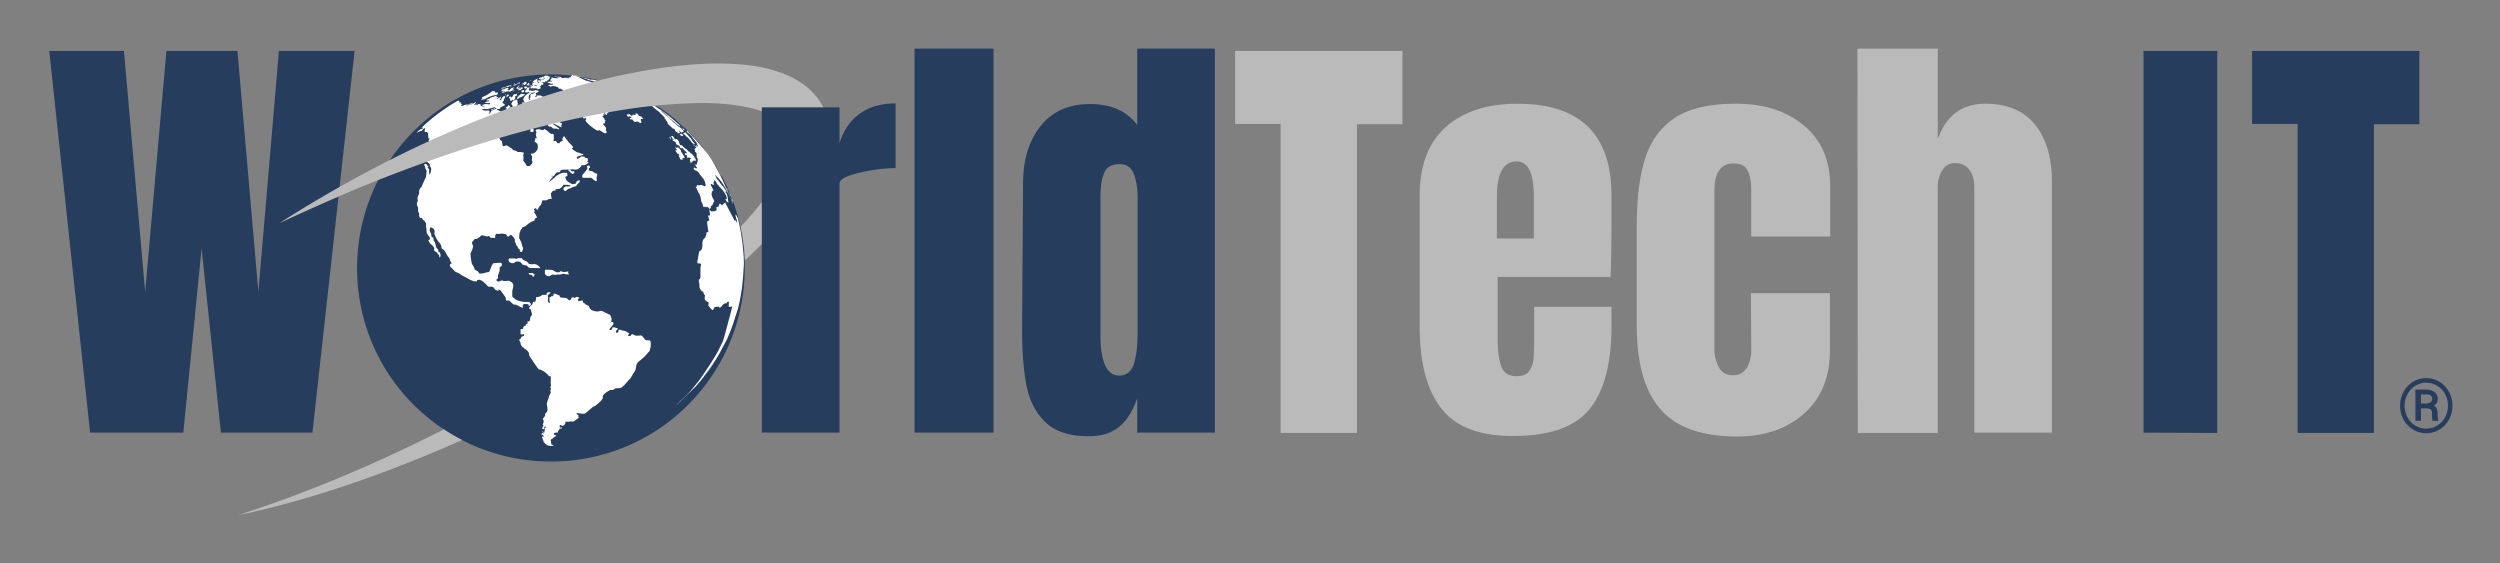 <svg xmlns="http://www.w3.org/2000/svg" role="img" viewBox="16.24 24.24 1911.52 430.52"><rect x="16.24" y="24.24" width="1911.52" height="430.52" fill="#808080" stroke="none"/><title>WorldTech IT LLC (member) logo</title><defs><style>.cls-1{fill:#263d5e}.cls-3{fill:#bababa}</style></defs><path d="M1851.37 334.4a21.84 21.84 0 0 1 2.64-10.57 19.57 19.57 0 0 1 7.29-7.67 19.45 19.45 0 0 1 20.14 0 19.66 19.66 0 0 1 7.3 7.67 22.53 22.53 0 0 1 0 21.2 20.08 20.08 0 0 1-7.31 7.68 19.45 19.45 0 0 1-20.09 0A20 20 0 0 1 1854 345a21.78 21.78 0 0 1-2.63-10.6zm3.44 0a18.48 18.48 0 0 0 2.1 8.67 16.61 16.61 0 0 0 5.95 6.47 16.07 16.07 0 0 0 17 0 16.49 16.49 0 0 0 6-6.45 18.89 18.89 0 0 0 0-17.39 16.48 16.48 0 0 0-6-6.43 15.7 15.7 0 0 0-8.45-2.41 15.87 15.87 0 0 0-8.32 2.31 16.32 16.32 0 0 0-6 6.37 18.2 18.2 0 0 0-2.28 8.86zm12.51 2.14V346h-4.26v-23.91h7.94a10.31 10.31 0 0 1 6.74 2 6.65 6.65 0 0 1 2.41 5.46 5.25 5.25 0 0 1-3 4.79 4.93 4.93 0 0 1 2.28 2.48 10.32 10.32 0 0 1 .65 3.9c0 1.55 0 2.64.1 3.28a5.22 5.22 0 0 0 .38 1.61v.39h-4.37a22.59 22.59 0 0 1-.37-5.47 4.28 4.28 0 0 0-.93-3.08 4.22 4.22 0 0 0-3.09-.94zm0-3.78h3.6a6.51 6.51 0 0 0 3.56-.89 2.7 2.7 0 0 0 1.43-2.38 3.49 3.49 0 0 0-1-2.8 6 6 0 0 0-3.62-.86h-4zM1655.21 355V63.19h56.34v292.09l-56.34-.25zm117.79 0V119h-34.8V63.19h127.9v56.08h-34.77v236H1773zM85.12 355L53.9 63.19H111l16.24 184.24 16.24-184.24h54.31l16 184.24 15.72-184.24h57.86L255.14 355h-70l-14.76-140.82L156.43 355zm458.82-22.81c-56.85 58.62-150.74 60.14-209.62 3.3S274.18 185 331 126.13c56.87-58.63 150.76-60.13 209.64-3.3s60.14 150.48 3.3 209.36z" class="cls-1"/><path fill="#fff" d="M459.69 82.73h.5c-.25.25-.25 0-.5 0m-3.05-.51c.25.26 0 .26 0 0m84.25 41.11l-.5-.5c-2.29-2-4.32-4.06-6.35-5.84a3.52 3.52 0 0 0-1-.76c2.79 2 4.06 3.55 7.36 6.6l.76.76-.26-.26M575.42 175.4c.5 1 .76 2 1.27 3v-.25a.91.91 0 0 0-.26-.51v-.51a6.16 6.16 0 0 1-1-1.77m-7.36-16.5a76.48 76.48 0 0 0-4.82-8.12 65.57 65.57 0 0 1 4.06 7.11c.25.25.5.76.76 1m-27.18-35.53a3.59 3.59 0 0 0 1 .77c-.26 0-.51-.26-1-.77m16 185.77c-.25.25-.25.5-.51.76A70.5 70.5 0 0 0 562 302c-1 1.27-2.54 3.81-5.08 7.11m11.17-17.51c2-3.81 2.79-5.33 4.82-9.65a.25.25 0 0 1-.26.26c-1.52 3.29-3 6.34-4.56 9.39m9.64-22.08c1-3.05 1.52-5.08 2.79-9.14-1 3.05-1.77 6.09-2.79 9.14m5.58-64.46a55.39 55.39 0 0 1 .76 6.85 28.16 28.16 0 0 0-.76-6.85m-159.15-80.2v-2l-1.27-.26-1.27.76.25 1.78h1.53l.76-.25m-4.57-2.29v-.76c-.25 0-.25.25-.51.51-.25 0-.25 0-.51.25-.25 0-.5 0-1.26.51a.88.88 0 0 0-.51.25c.25.26.25.51.51.51h.76a1.78 1.78 0 0 0 1-.51c0-.25 0-.25.51-.76m9.9-24.11l1.27-.25-1-1h-3V99l2 .26.76-.77M454.61 82h.25c-.5 0-1.26-.26-1.77-.26h-.26c.77 0 1.53.26 2.29.26.51 0 1 .25 1.52.25h.76a.91.91 0 0 1 .76.26h1.53c-.26 0-1.53-.26-3.05-.51h-.76a.92.92 0 0 1-.76-.26h.25l-.76.26m3.81.76h-1a11.34 11.34 0 0 1-1.27-.25h-.25c.51 0 1.27.25 1.78.25h.25a11.34 11.34 0 0 1 1.27.25c-.26-.25-.26-.25-.76-.25a5 5 0 0 0 1.77.25 2.34 2.34 0 0 1-1.27-.25h-.5a2.78 2.78 0 0 1 1.52.25 1.48 1.48 0 0 1 1 .26 1 1 0 0 1 .77.25h.5a12.4 12.4 0 0 1-2.28-.51h-.76c.25-.25-.26-.25-.76-.25m5.82 1.24a11.34 11.34 0 0 1-1.27-.25h.26c-.76 0-1.52-.26-2-.26.51.26 1.27.26 1.77.51h-.25l-1-.25h-.51c1.77.25 2.28.5 2.79.5-.76 0-1.27-.25-2-.25h-.51a7.27 7.27 0 0 1 2.29.51c0-.26.25-.26.5-.51l-.5.25a1.88 1.88 0 0 1 1 .26c.26 0 .76.25 1 .25a1.94 1.94 0 0 1 1 .25c.26 0 .76.26 1 .26a1.87 1.87 0 0 0-1.27-.26h.51c-.26-.25-.26-.25-2.8-1m12.18 3l-.5-.25c-.76-.25-.76-.25-1-.25-.25 0-.25 0-1.77-.51-1-.25-2-.51-3.3-.76 0 0-1.53-.26-1.78-.26l.51.26h-.51c-.51 0-.76-.26-1.27-.26-1 .26-2-.5-3-.5a3.23 3.23 0 0 0 1.52.25h.51a10.84 10.84 0 0 0 2.28.51l-1.34-.24h-1.52c-.76-.25-.76-.25-1-.25.51.25 1 .25 1.53.51-.26 0-.51-.26-.76-.26-.51 0-.77-.25-1.27-.25a4 4 0 0 1 1 .25 56.31 56.31 0 0 0 6.35 1.53c-.77-.26-1.53-.26-2.29-.51a15.88 15.88 0 0 0 3.3.76l-1.52-.51a4.7 4.7 0 0 1 1.77.51c-.25 0-1.52-.51-2-.51-.25 0-.5-.25-.76-.25a5.26 5.26 0 0 0 1.78.51l-.76-.26h.25c.51 0 .76.26 1.27.26h.25l.51.25.76.25c.26 0 .76.26 1 .26l-1-.26c.26 0 1.78.51 2 .51h-.25a37.24 37.24 0 0 0 5.08 1.52s-3.05-1-4.32-1.52l-2.28-.76a27.49 27.49 0 0 1-3-.76c3.3.76 3.3.76 6.09 1.52-.51-.25-.76-.25-1.27-.51.26 0 .26 0 1.78.51-.25 0-.25 0-1-.51m64.72 37.82c0-.26 0-.26-.26-.51l-.25-.25s0 .25.51.76M507.4 99.48c-.77-.25-1.27-.76-2-1h.25a6.25 6.25 0 0 0 1.78 1m11.92 6.6L511.2 101c-.25-.25-.51-.25-.76-.51.25.26.76.26 1 .51-.51-.25-.77-.51-1.27-.76-.26 0-.26 0-.26-.25-.5-.26-.76-.51-1.27-.76.26 0 .26.25.51.25-.25 0-.51-.25-.76-.25s-.25-.26-.51-.26l-1-.51c-.51-.25-1.27-.5-1.78-.76.51.26.76.51 1.27.76-.25 0-.51-.25-.76-.25-.25-.25-.51-.25-.76-.51-.26 0-.26-.25-.51-.25a11.61 11.61 0 0 1 1.78 1c.25 0 .25.26.5.26l.26.25a14.48 14.48 0 0 0-2-1l-1-.51c.76.51 2.29 1.27 2.29 1.27-.26 0-.51-.26-1.27-.51h-.26a7.07 7.07 0 0 0 2.29 1.27c.51.25.76.25 1 .51-.25 0-.5 0-.5-.26a9.35 9.35 0 0 1 2 1.27c-1-.51-1-.51-2.8-1.27.26.26.51.26.77.51.5.25 2 1 2.79 1.52-.26 0-.26 0-1.53-.76a7.1 7.1 0 0 1 1.27 1c.26.25.76.25 1 .5.25 0 .25.26.51.26l.25.25c-.25 0-.25 0-2.54-1.27a5.79 5.79 0 0 1 1.27.76c.25.51.76.51 1.27.77l-.25.25c.25.25.5.25.76.51a1.9 1.9 0 0 0 .76.5l.25.26h.26l-.77-.76-.25-.26-.25-.25v-.25c.25 0 .25 0 .76.5.25.51 7.61 6.35 7.61 6.35l-.25-.26c.51.51 1 1.27 1.52 1.78h.25c.26.25.26.25 2.8 3h-.77l.51.5c.26.26.51.51.76.51v.35l1.53 2.29h-.26c.51 1.52 2 2 3.05 3.3l.25.25.76.76h.28c1.77-.25 1 2.54 2.79 2.54.76.76.76.76.76 1 .76 0 1.27-.26 1.78-.26a3.53 3.53 0 0 1-.77-1h.26v-.26l-.76-.76c.25 0 .5 0 2 1.78a19.88 19.88 0 0 0 2-.76 13.42 13.42 0 0 0-1.78-2.29l-.25-.25c-.76-.76-2-1.27-2.79-2a26.3 26.3 0 0 0-3-2.54 71.47 71.47 0 0 0-10.4-9.14c.5.26.76.51 1.26.77l-.5-.51c.25.25.5.25 1.27.76.5.25.76.76 1.26 1 1.53 1.26 2 1.52 2.8 2.28h-.26c1 1 1 1 6.6 5.84l.25.25a38.5 38.5 0 0 1 3.3 2.54l-.76-.76h.26c0-.26-.26-.51-.51-.77l-.26-.25v-.25l-.25-.26.76.76.26.26 2.28 2.28c-.25 0-.25 0-.76-.51.25.26.25.51.51.77h-.26l1.27 1.27c.25-.26.25-.51 0-1l-.76-.76c-11.17-9.9-11.42-10.15-17.76-14.47l-2.29-1.52c-.76-.51-.76-.51-2.79-1.78a12.43 12.43 0 0 1 3.55 1.53m18.27 20.3c-.5.25-1.26.25-1.77.51l.25.25.26.25.25.26h.25l.26.25c.25.26.5.26.76.51v-.25h.25s.26.25.26 0c.25 0 0-.26 0-.26v-.51s.25 0 0-.25c-.26 0-.26 0-.77-.76m2.8-1a17.62 17.62 0 0 1-2 .77c.5.5 1 .76 1.26 1l.26.25 1.27 1.27 1 .76.26.26.25.25 1.52 1.52c.51.26.76 1 1 1.27l.25.26.76.76c.26 0 .26 0 .51-.26-1.27-1.26-1.27-1.26-1.27-1.77a.25.25 0 0 1 .26.25c0-.25-.51-.25-.26-.76-.25-.25-.51-.76-1-1h.25l-.76-.77c-.26 0-.26-.25-.51-.5a18 18 0 0 0-2-2.29 15.81 15.81 0 0 1-1-1.27m15.22 14.47c-4.06-5.08-9.89-11.42-14.46-16.24.25.25.5.76.25 1v.26c.51.5.76 1.27 1.52 1.77a4.81 4.81 0 0 1-.76-1c.51.25.51.25 3.56 3.3v.25c-.26 0-.26 0-1-1l-.25-.26-.51-.51-.26-.25c1.78 2 3.56 4.31 5.33 6.34l.26.26a.87.87 0 0 1-.51-.26l1.52 1.78-1.52-1.52c.25.76.76 1.27 1 2l-.26.25.26.26h-.26c-.51-.26-.51-.26-1-1.27l-.26-.26.26.26-.26.25c0 .51 0 .51.76 1.27h-.25c-.51-.25-.51-.25-1.27-1h-.25c-.26-.25-.26-.5-.51-.76l-.51-.5c0-.26 0-.26.26-.26l1 .51c0-.76-1.77-2.54-2.54-3.3l-.25-.25c0 .25 0 .25.51 1a7.91 7.91 0 0 1-1-1.27c-.25-.25-.51-.5-.51-.76h-.25a34 34 0 0 0-2.54-2.79c0 .76 1 1.27 1 2l.51.51.25.25A45.24 45.24 0 0 0 546 134c.25.26.25.26.25.51.26.25.51.51.51.76l1.27 1.27.76.76h-.25l-.26.26h-.76v.5l-.25.26c.51 1 .51 1 .76 1.27h-.51a.93.93 0 0 0 .26.76l.5.25c.26.51.51.76.76 1.27-.25.25-.25.25 0 1.78v.25h-.25a10 10 0 0 0 1.27 2.28.91.91 0 0 0-.51.26 2 2 0 0 0 .51 1.27h-.51l-.76 2.53H548c0-.25-.25-.25-.25-.5a.79.79 0 0 0-.51-.26c.25.51.51.76.76 1.27.25.26.51.76.76 1l.25.5c0 .26.26.26.26.51-1 .51-2-.51-2-.51-.26.26-.26.26-.51.26-.25.51-.25.76.25 1.52h.26c.76.76 1.27.76 1.27.76h.25a14.73 14.73 0 0 1 2 1.78 14.38 14.38 0 0 0 1.27 2c2.79 3.3 2.79 3.3 3.81 7.1 0 .26-.26.51-.26.77-.25.25-.25.25-.51.25-.76-.51-1.77-.51-2.28-1a4.85 4.85 0 0 0-2 .26c-1 0-1 0-1.27-.26h-.25l-.3.31c0 .25.26.51.26.76a1.56 1.56 0 0 1-1 .25v.51c1.27 1.27 1.27 3.3 2.54 4.57a12.39 12.39 0 0 1 1 2.79c.5 1.27.25 2.79 1 4.06 0 .25.25.25.25.51s0 .25.26.51l.25.5a4.34 4.34 0 0 0 .51 2h.76a.92.92 0 0 0 .51-.25c.25.25.51.51.76.51a.56.56 0 0 0 .51-.51c.5.25.76.51 1.27.76.5.51.5 1 1 1.52V184h-.25l.25-.26c1.52-.25.26-2.28 1.78-2.28.76-1 .76-2.54 1.77-3-.25-.5-.25-1-.5-1.52a10 10 0 0 1-1.53-3.81 1 1 0 0 0-.25-.76c0-.25.25-.25.51-.51-.26-.76-.26-.76.51-1.77.25 0 .5 0 .5-.26-.25-.5-.25-.76-.5-1.26 0-.26 0-.26-.26-.51-1.27-2.29-1.77-3.55-.25-3.05.25.26.51.51.76.51h.58l.25-.25a5.45 5.45 0 0 1-.51-1.53l.26-.25.25-.25a1.91 1.91 0 0 0-.25-1.27c2 .5 2 2.79 3.3 3.8a1.81 1.81 0 0 1 .76 1c1 1 4.56 4.31 5.83 8.37v1.27c-.25 0-.25 0-1 .26 0 .25.25.25.25.5.51.51.76 1.53 1.53 1.78h.76a3.6 3.6 0 0 1-.51-1.78 20.62 20.62 0 0 0-1-4.82c0-.25-.25-.25-.25-.51l-.25.26c-.26-.26-.26-.26-.26-.51s-.25-.51-.25-.76l.25-.25c.51.25.51.5.76.76-.5-1.78-2-3.05-2.79-4.57-.76-.25-3-3.55-3-3.81h-.26a7.49 7.49 0 0 0-.76-1.27h-.25c-.26-.25-.51-.76-.76-1l-.26-.51v-.51c-.25-.5-.5-.76-.76-1.27l.26-.25c2.79 3.05 4.31 4.57 4.82 5.58a43.11 43.11 0 0 1 2.79 4.32c2 4.06 2 4.06 2.28 4.31a13.94 13.94 0 0 0 .76 1.78v-.26c0 .26 0 .51 1 2 0-.25 0-.5-.25-.5v-.26c.5 1 .76 2 1.26 3.05 0 .25.26 0 .26 0a2.7 2.7 0 0 0-.26-1.27.79.79 0 0 1-.25-.51 1.54 1.54 0 0 1-.25-1l.25.25a19 19 0 0 1-.76-1.78c0-.5 0-.5-.51-1.26 0 .25 0 .25.51 1-.51-.76-1.78-3.55-2-3.55 0-.26 0-.26-.26-.51l-.25-.25a.87.87 0 0 0 .25.5c-.25-.76-.76-1.26-.76-1.77.51.51.51 1 1 1.52 0 .25.25.51.25.76.51 1.27 1 2.29 1.53 3.55a.88.88 0 0 0 .25.51c.25.51.25.51.25.76.26.26.26.76.51 1v1.01c0 .26.25.51.25 1v.51c.26.5.26.76.51 1.27v.5c0-.25-.25-.5-.25-.76a.91.91 0 0 0-.26-.51c0-.25-.25-.5-.25-1 0-.25-.25-.51-.25-.76-2.29-5.59-5.59-12.94-8.12-18.27-6.35-12.19-7.62-14.22-11.68-19.29m-27.51-11.16c-.25.26 0 .51 0 .76a.25.25 0 0 0 .26.26c0 .25 0 .51.25.51 0 .25.26.25.26.5l.25.26v-.51l-.25-.51h.25c.25 0 0 0 0-.25a.25.25 0 0 0-.25-.26v-.25c-.26.25-.26.25-.77-.51m18.28 14.72c-.26-.25-.26-.51-.51-.76l-1.52-1.52a1.92 1.92 0 0 1 .5 1l-1.77-2h-.51c-.76-1-1.52-2-2-2a.24.24 0 0 1-.25-.25c-.51-.25-.77-.76-1.27-1s-.76-1-1.27-1.27-1.27-.25-1.78-.76l-.51-1h.26a.91.91 0 0 1-.26-.51c-.25-.25-.25-.76-.5-1.27-.51-.51-.76-1-1.27-1.52-.51 0-1 .25-1.52.25-1.27-2.28-1.53-2.53-1.78-2.53h-1.27c.25.25.25.25 1 1.52.26.51.77.76 1 1.27-.51.25-.76-.26-1-.26a1.89 1.89 0 0 0 1.78 1.53.25.25 0 0 0 .26.25l.25.25c.25.26.51.76.76 1-.25.25-.25.25.25 1h.26a10.32 10.32 0 0 1 1 .76h.26a2.19 2.19 0 0 0-.51-.76s1.52 1.27 1.52 1.78v.25l.76.77h.76v-.26c1.27.51 1.27 1.78 2.54 2.29.51.76 1.27 1 1.27 2-.51 0-.76-.26-1.27-.26h-.25v.51c0 .25.25.25.25.51h-.25c.51.5.51.5.76.5.51-.5.76 0 1 .51h-.25c0 .26.25.51.25.76h-.25c.25.26.76 1.27 1 1 0-.26 0-.26.25-.51l1.52.25s1 1-.25 1c-.26.25 0 .51 0 .76l-.26.25c.77 1.27.77 1.27.51 1.78l.26.25c.25 0 .25 0 .5-.25V148l.51.25h.56c-.51-.76-.51-1-.51-1h1.27c0-.26 0-.26-.25-.51.5 0 .76.51 1 .51h.26c.25 0 .25 0 .5-.26 0-.25-.25-.5-.25-.76h.25v-.25c-.25-.51-.76-.76-1-1.27v-.25c-.26-.26-.26-.26-.26-.51h.26a1 1 0 0 0-.76-.51M536.79 139.07l-1.52-1.78a.79.79 0 0 0-.51-.25.25.25 0 0 1-.25-.26h-.25c-.26 0 0 .26-.26.26v.51c-.25-.26-.76-.51-1-.77l-.51.26c.51.51.76 1.27 1.27 1.77v.26h-.26l-.25.25c-.25 0-.25-.25-.51-.25h-.25c.51 1 1.27 1.77 1.78 2.79h.76c.25.51.5.76.76 1.27-.26 0-.26 0-.51.25a2.5 2.5 0 0 0 .25.76c.26.26.26.51.51.76v.26c.26 1 1.27 1.52 1.27 1.27.25-.51.25-.51.76 0 .26 0 .26 0 0-1.27.51 0 1-.26 1.78-.26 0-.25-.26-.25-.26-.5s-.25-.26-.25-.51a.79.79 0 0 1-.25-.51c-.26-.51-1.27-2-1.78-2.79-.25-.25-.25-.51-.51-.76h.26c-.26-.25 0-.51-.26-.76M582.77 202l-2.29-10.91c-.76-1-1-2.28-1.77-3-.26 2.28 1 4.31 1.26 6.34l-.5-.25c-.26-.51-.51-1-.76-1.53-.26 0-.51.26-.77.26l-7.36-14c-.5 1-1.77 1.52-2.28 2.54-1-1.27-1-1.27-1.78-1.52a6.07 6.07 0 0 0-.76 2.28 4.57 4.57 0 0 0-1.77.51c.25 1.77.25 1.77 0 2.53h-.76c-.26.26-.26.51-.51.51h-1.27a2 2 0 0 1-2.28-.76.88.88 0 0 1-.51-.25c0 1.52.51 2.79.51 4.06a3.85 3.85 0 0 1-1.53.25c.26 1.27.76 2.54 1 3.81a2.2 2.2 0 0 0-1.78 1c.25 2 .51 4.06.76 6.09 0 .51.26 1 .26 1.78a3.29 3.29 0 0 0-1.53.25c.26 1.53-.5 2.8-1 4.06-3.81 2.54-.51 7.36-3.55 9.9l-.26.25c-.25 0-.51.26-.76.26 0 .51 0 .51-1.27 7.36v1.77a8.45 8.45 0 0 1 2.54.26c0 .25.25.51.25.76-.5 1.78-.5 1.78-.5 8.12v1.52c-.26 1-.26 1-1.27 2a15 15 0 0 0 .5 3.3v1c0 2 .26 2.54 2 4.57h.77a10.16 10.16 0 0 1 .76 2.53h.76c-.51 4.06-.51 4.06 2.79 5.84 0 .76-.25 1.52-.25 2.54 1.27 1 1.77 2.79 3.55 3.3.51-.76.76-1.53 1.27-2.29.51 0 1-.25 1.52-.25h1.8c0 .25.25.51.25.76 2.28-.25 2.28-3.55 5.08-3.3l.5-.25a5.68 5.68 0 0 1 1-1.27c.25 0 .51.25.76.51-.25 3.3-.25 3.3.25 3.8a9.64 9.64 0 0 1 2.29-.5c-.26 1-.51 2-.76 3.29-6.09 22.84-6.09 22.84-7.11 24.87-.25.26-.25.51-.51.77-2.28 5.07-3.8 8.62-16 26.39-1 1.27-2 2.54-3 3.8-5.33 6.6-5.58 6.86-10.91 11.93l-.51.51c-1.27 1-1.27 1-1.78 1.78-1.52 1.26-1.52 1.26-1.77 1.77l.25-.25c4.32-4.06 10.15-9.65 14.21-13.71 5.08-5.83 5.08-5.83 13.71-18 4.06-6.35 4.06-6.35 10.91-19.8 3-7.1 3-7.1 7.61-21.57 3.55-13.7 4.06-25.38 4.57-34.77-.25-8.12-.25-8.12-2.28-23.6m-69 87.81c.25-4.57-.25-5.08-1-5.33h-2.28c-2.28-.76-2.54-4.57-5.58-3.55h-2.79c-1.78-1-3.05-1.78-3.56 0-.5.25-1 .76-2.28-.26.25-.5.25-.5 1.27-1.27-3.05-2-3.05-2-4.82-2.28-.26 0-.26 0-1-.25a2.92 2.92 0 0 0-2.54-.26c0 .76-.25 1.53-.25 2h-1.78a5.35 5.35 0 0 1 .26-1.52l.76-.76c.25-.25.51-.25.51-.51s0-.51-.26-.51c0 0-1-.25-2.54-.76h-1c-.25 0-.25.26-.51.26-.25 1.27-.25 2-2 1.77a3.37 3.37 0 0 1 .26-1.27c3-3.3 3-3.3 2.28-4.82h-1.27c0-.76.25-1.52.25-2.54-1-2.53-1-2.53-1-2.79 0 0-4.82-2.28-6.09-3-1.27-.51-2.29.25-3.55.25h-1c-4.57-.76-4.82-1.77-5.84-4.31-.25 0-.25 0-2.79-1.27v-.51c-1.9-.21-1.62-1.27-1.62-2.27h-1a9 9 0 0 1-2.53.5 6.46 6.46 0 0 1-.26-1.77 2 2 0 0 0 1-.51c-.51-.76-.51-.76-2.29-1l-1 .76h-.51a2 2 0 0 0-2-.26c-1 2-1 2-1.77 2.29-1-.76-1.78-1.78-3.05-2a14.27 14.27 0 0 1-3-.26 11.08 11.08 0 0 0-1.26-.25 1.84 1.84 0 0 0-.51-1.52c-1.52 0-2.54-1.78-4.32-1a1.9 1.9 0 0 1-.76 1.78 2.94 2.94 0 0 0-2.28 1c-.51 1.53.51 2.79 0 4.32-2.54-1.27-.25-3.81-1.52-5.59.25-1 2.28-2.28 2.28-2.28l-.25-.51h-1c-1.52.26-1.78.51-1.78 2h-3.29a7.26 7.26 0 0 1-4.83 1.78 13.55 13.55 0 0 1-.25 3 2.14 2.14 0 0 1-1.78.51 12.14 12.14 0 0 0-1 2.29c-1.78 1.27-2.28 2.28-2.28 2.79a1.94 1.94 0 0 0 1.26.51c0 2 2.29 4.31-.25 5.83-.25 2.79-.25 2.79-1 3.55h-1.27c0 .51.25 1 .25 1.53l-1.52.76v1c-1.27.26-2 .51-2 2.54a5.46 5.46 0 0 0-2 .26c.25 1.26-.26 2.53.25 3.8a.91.91 0 0 1 .51.26 4.26 4.26 0 0 1 2-.26 3.31 3.31 0 0 1-.26 1.27 10.4 10.4 0 0 0-2 .76c0 1 0 1-1.26 1.78-.26 1-.26 1 .76 2.28v.51c.25 4.31 6.09 4.57 6.6 8.63v1c7.17 10.73 7.17 10.73 8.17 10.73 0 0 3.55.76 7.11 5.08h1.26v3.8c0 .51-.25 1 0 1.27v.76a.94.94 0 0 0 .26.77l-.26.76a10.89 10.89 0 0 0-.25 1.27c0 .25 0 .25.25.76v.72a2 2 0 0 1-.25.76 2.81 2.81 0 0 0 .25 1.27v.25a.79.79 0 0 1-.25.51c-.25 1.27-1.27 2-1.27 3.3-1.27 3.81-1.27 3.81-1.52 4.82v.25c.76 4.57 1 5.59-1.27 7.36v1.53c-.51 1-1.27 1.52-1.78 2.53 1 1.78.76 2.29 0 4.06a.87.87 0 0 0 .26.51 1.56 1.56 0 0 1 .25 1c-.25 0-.51 0-.51.25-.5 1.27-.5 1.27-.25 1.78a.92.92 0 0 1 .51.25h.76l.25-2h1a1.91 1.91 0 0 1-.26 1c-.25 0-.25.25-.5.25V353l-.51 2.28-.76-.76V354H431c0 .26 0 .51.51 1 .25.25.25.76.5 1-.5-.25-.76-.5-1.26-.76 0 .26 0 .51-.51.76v.51a4.49 4.49 0 0 1 1.27.51v.51h.5a.86.86 0 0 0 .26.5c-1.27 0-1.27 0-1.78.51l.26.51.5.51v.76a1.37 1.37 0 0 0 .76 1l-.5.26.25.25c.25 0 .25 0 .25.51.26 0 .51 0 .51.25v.26c.51.76 1.27 1 1.78 1.77h.76l.25.26a11.83 11.83 0 0 0 1.27.25h2.29c.25-.25.5-.25.76-.51a11.34 11.34 0 0 0-1.27-.25s0-.26-.51-.26a11.08 11.08 0 0 1-.25-1.26v-.26a2.72 2.72 0 0 0-.26-1.27v-.25c0-.25 0-.25.26-1h1v-.5a12.67 12.67 0 0 1 3.05-2s0-.26-.51-.51h-.51c-1-1-1-1-1-1.27a.24.24 0 0 1 .25-.25 1.92 1.92 0 0 1 1.27-.51h1.52c0-.51.26-.76.51-1.52a3.92 3.92 0 0 0 1-1.53c1.26 0 1.26 0 1.77-.5a.79.79 0 0 0-.25-.51h-.26a1.9 1.9 0 0 1-1.26.25V350a1 1 0 0 1 .25-.76c.25 0 .25 0 1 .26.26 0 .26.25.51.25a2.42 2.42 0 0 0 1.78-.51.81.81 0 0 1 .25-.51c.26 0 .26-.25.51-.25v-1.27c0-.25 0-.51.25-.51h2.54a11.34 11.34 0 0 1 1.27-.25 7.22 7.22 0 0 1 2 .25s2.54-1.77 3.55-2.53l.51-.51c0-.25.25-.51.25-.76h-.5c0-.26 0-.26.25-1a11 11 0 0 0-1.52-1.27v-.5h1.27c4.82.76 4.82.76 6.85-1l5.58-4.82c-.25.25-.51.76-.76 1 .51 0 7.11-4.82 7.11-7.1 0-1.27-.26-2.54 5.83-5.84h1.78c.25 0 .25 0 2.28-1.27a14.24 14.24 0 0 0 4.57-.5c.26-.26.51-.77.76-1 .76-.25.76-.25 5.59-5.84.25 0 .25 0 2.28-3.55 0 0 0-.25.51-.76a10.34 10.34 0 0 0 1.52-2.79 2 2 0 0 1 .25-1V305a5.16 5.16 0 0 0 .26-1.27 7.76 7.76 0 0 1 1.27-2.54s4.06-3.3 5.33-4.57l3.8-4.31a10.77 10.77 0 0 1 .51-2.54m-62.17-56.08c-.26-.26-.77-.26-.77-.51-.25-.51 0-1 0-1.52a8.28 8.28 0 0 1-3 .5h-1c-.5 0-1-.5-1.52-.5h-.51c-.5.25-.5.5-1 .76h-1.78c-.76 0-1-.76-1.52-.76-.76-.26-1.27-1-2-1l-3.55-.25a9.61 9.61 0 0 0-2 .25v3a6.8 6.8 0 0 0 2 1.77h1c1.27 0 2-1.27 3.3-1.27.51 0 1 .26 1.78.26.5 0 1-.26 1.77-.26a10.19 10.19 0 0 0 3.81-.5c.51-.26.51-.26 1 0a8.77 8.77 0 0 0 2.49.34h1c0 .25.25 0 .51-.25m-26.65 1c0-.51.25-.76 0-1s-.51 0-.76-.26c-.26 0-.51-.51-.76-.51h-3c.25.26.25.51.51 1l.25.25c.26.26.26.26.76 0a3.1 3.1 0 0 1 1.27.51c.26.25.26.25.26.51v.51c.25 0 .76.25 1 0-.25-.26-.25-.26.51-1m-3.05-5.58h7.62c-.76-1-2.54-2.79-4.06-3h-1a14 14 0 0 1-3.3 0c-.76-.25-1-1-1.52-1.52-.76-.76-2-1-2.79-1.52-1-.51-1-.51-1.27-1 0-.25-.25-.51-1-.51h-2.28l-1 .51c-.51.26-.77-.25-1.27-.25h-4.32c-2 1.52 1.27 4.57 3.81 3.3.51-.26 1-1 1.78-1H413s2 .76 2.29 1.78c0 .51.25.51.5.51a15.75 15.75 0 0 0 2.54.76c.76 0 .76 0 1.27.5-.25.26.76 1.27 2.28 1.53M508.16 115l-1.27-1.27c-.26-.25-.51-.51-.76-.51l-.76-.25h-.26a2.47 2.47 0 0 1-1-1.27 3.59 3.59 0 0 0-1-.76h-.76c-.25 0-.25.25-.25.51 0 0 .25.5 0 .5v.26c-.51 0-1-.26-1.53-.26-.76 0-.76.26-.76.51s0 .26-.25.26h-.76l-.51-.51-.51-.51c-.25-.25-.51-.25-.76-.51l-.25.26c.25.25.25.5.5.5l-.76-.25c-.25 0-1 0-1 .51s1 1.52 1.52 1.27v-.26c1-.25 1.78.76 2.54 1.27-.51 0-1.52-.25-2 .26.25.25.76.5 1 1l.26-.25h.76l.25.25c.26.51.76.76 1 1.27l.76.51h.51a1.47 1.47 0 0 1 1-.26h.51c.76-.25 1 .51 1.52.76.76.26 1.27.26 1.52 0v-.76a2.06 2.06 0 0 0-.5-.76v-.25h.25c0-.26-.51-.76 0-1a6.81 6.81 0 0 0 1.78-.25m-35.28 42.89c0-.51-.25-.76-.25-1-1 0-1 0-1.27-.25 0 0-1.27-.76-1.78-1-.25-.25-.25-.5-.5-.5-.51-.26-1.27 0-1.78-.26-.25 0-.51-.25-1-.51a6.8 6.8 0 0 0 .26-1.52.79.79 0 0 1 .51-.25c.25 0 .5-.76 0-1.27-.26-.25-.26-.25-.26-.51H466a3.69 3.69 0 0 0-1 .51c-.26.25 0 .51.25.76v1.27a17.84 17.84 0 0 1-2.54 3.3 4.33 4.33 0 0 0-1 1.27c-.26.25-.26.76-.26 1.27 0 .25.26.76.26 1h6.09c.5 0 .76 0 1.52.76a9.38 9.38 0 0 0 2.54 1.78c0-.26.25-.26.5-.26s.51-.25 0-2a23.9 23.9 0 0 1 .51-2.53m-17.25-2.29c-.26-.25-.51-.25-.77-.5h-1.25a1.76 1.76 0 0 1-1-.77c-.25-.25-.51-.5-.76-.5h-.51c-.25 0-.51.25-.76.5.25.26.51.26.76.51s.26.51.51.76l.25.26c.26.25.51.25.76.5s.51.26.51.51c.26.26.26.26.51.26.51 0 1 0 1.78-1.53m-4.32-72.07a3.25 3.25 0 0 1-1.52-.25h-.51c.51.25 1.27.25 1.78.51h-.76c.5.25.5.25.76.25a12.46 12.46 0 0 0 1.77.76c-.76-.25-1.52-.51-2.53-.76-.26 0-.51-.25-1-.25a11 11 0 0 0-2-.51h-.51c1.27.25 1.53.25 1.78.51h-.25l.25.25c-.25 0-.76-.25-1-.25h-1.26l.25.25a2.9 2.9 0 0 1-1.27-.51h1c-.26 0-.51 0-.51-.25h-.26a.93.93 0 0 1-.76-.26 9 9 0 0 0-1.77-.25h-.76c-.26 0-.51 0-.51-.25h.76c-.76 0-.76-.26-1.27-.26h-1.27c.26 0 .26 0 .51.26h-.25a4.47 4.47 0 0 0 1.26.25h-.5c-.51 0-.51 0-.76-.25h1c.25 0 .51.25.76.25h.26c.25 0 .25 0 .5.25H444l.26.26h-.77c-.25 0-.5 0-.5-.26h-1.27a.91.91 0 0 1 .51.26h.76l.25.25h-1l.25.26c.25 0 .25.25.51.25l.25.25H443l-.26-.25-3-.25h-.26l-.25-.26h-1.52l.25.26c.26.25.26.25.26.5h-.77v.26l-.25.5v.26h-.25v.51h1V86a.25.25 0 0 0 .26.25v.26h-1.78v.25h-1.52c-.26.25-.26.25.25.76.51 0 .51 0 .76.26h.76l.26.25a.87.87 0 0 0 .5.25h1.53v.51l-.26.25h-2.54v.26h-.5l-.26.25.26.26c.5.25.76.25 1.27.5l.25.26h.51l-.26-.26h.77v-.25h.76c.25-.25.25 0 .5 0h.51a.92.92 0 0 0 .51.25h.51c.25 0 .25 0 .5.26h.26l.51.25h.5l.26.25c0 .26.25.51.5.77l.26.25H445l.25.25c.25 0 .25.26.51.26h.24l.26.25.5.51.51.51h.25l.51.25v.25c0 .26 0 .26.51.76 0 .26.25.51.25.77v.5h.51c0 .26.26.26 0 .51l-.25.26a1.31 1.31 0 0 1 .51 1H449c0 .25.25.25.25.51.26.25.26.25.76.25h.76a1.54 1.54 0 0 0 1-.25v-.26c1-.76 1.52 1 2.54 1a3.87 3.87 0 0 1 1.52 1v.26h-1.27c-1 0-2-.76-3-.26a2.5 2.5 0 0 0 1.26 1l-.25.25h-.25s-.76.26 0 1c.5.51 1.52.51 2 .76h.25c0-.25.25-.25.25-.51h.77c-.26-.25-.26-.51-.77-1h-.76l-.25-.26h-.51v-.25h.76a6 6 0 0 1 1.27.51h.76c.26 0 .51 0 .76.5v.58l.26.26v.25l.25.25a5.35 5.35 0 0 1 1 .76c.25.26.25.51.5.77h-1c0 .25-.25.25-.25.5h-1a4.49 4.49 0 0 1 .51 1.27h-.51c0 .26 0 .26-.51.51v.25l.26.26a.24.24 0 0 0 .25.25c.76.76 1.78.51 2.28 1.78a.87.87 0 0 0-.5.25s1 2.29 2.53 1.78v-.26h.77c.25.26.25.26.25.77h-.25l-.26.25c1.27 2.28 1.27 2.28 1.52 2.28.26-.25.26-.76.51-1h.54c.25.51.25.76.51 1.27 0 .25-.51.25-.51.5-1 1.27 7.87 8.13 9.14 8.13h.5c.26 0 .26-.26.51-.26h.25c2 .51 4.83 4.06 5.84 1.27l-.25-.25a.77.77 0 0 0-.26-.51c-.5-1 .26-2-.5-3-.51-.76-1.53-1.27-1.78-2.28v-.25c.25 0 .25-.26.51-.26h.51c.25 0 .5 0 .5-.25-.5-.76-.5-.76-.25-1.27h.28l.26-.25a5.44 5.44 0 0 0-1-1.53c.26-1-1.27-1.27-1.52-2 .76-.25.76-.25 1-.5a1.91 1.91 0 0 0-.5-1h1.52a4.81 4.81 0 0 0-.76-1h.76a7.92 7.92 0 0 1 .76 1.26h.76c.26-.5 0-1 .26-1.26h.25c.51 0 .51 0 .76-.26l-.25-.25c-.26-.51-.26-.51 0-1 0-.25-.26-.25-.26-.51l.26-.25c0-.25 0-.25-.26-.76l.26-.25-.26-.26v-.25l.26-.26a4.17 4.17 0 0 1-.76-1h.5l.26.25c2 .51 2 .51 2.53.26.26-.51 0-.76 0-1.27.26 0 .26-.26.51-.26a.92.92 0 0 1 .51-.25v-.25l.25-.26c0-.5-.5-1-.5-1.52a1.94 1.94 0 0 0 1-.25c-.25-.76-.25-.76-.51-1h-.25v.51h-.25A3.7 3.7 0 0 0 483 101h2.29a3.53 3.53 0 0 1-2.29-.76c-.25-.25-.5-.25-.25-.51.51 0 .51 0 .76-.25a.92.92 0 0 0-.25-.51c1 .26 1.52 1.27 2.53 1.52l.26-.25a.87.87 0 0 1-.26-.51 1 1 0 0 1 .77-.25 42.22 42.22 0 0 0-6.09-3.3v-.25c1 .5 1 .5 1.26.5h.51c-.51-.25-.76-.5-1.27-.76l-.25-.25c-.76-.51-1.27-1-1.78-.76l.26.25h-.51a.88.88 0 0 1-.25-.51l-1-.5-.25-.26h.5c.26.26.51.51.77.51h.5v-.25h.76a5.78 5.78 0 0 0-2.28-1.27v.25c-.76-.25-.76-.25-1-.51h.77l-.26-.25h.26a.24.24 0 0 0 .25-.25 26.06 26.06 0 0 1-3.81-1.78h.26c-.26-.25-.76-.25-1.27-.51a26.8 26.8 0 0 1-4.06-1.52l-.26-.25-.25-.26h.76c.76.26.76.26 1 .26h.25a23.45 23.45 0 0 0 2.28 1l-3-1.52c-.25 0-.25-.26-.51-.26h-.25c-.26 0-.51-.25-.76-.25h-.76c-.26-.25-.77-.25-1-.51h.25s-1.26-.5-1.77-.25c.25 0 .25.25.51.25a8 8 0 0 1-1.53-.76l-2.28-1h.25c-.76-.26-.76-.26-1-.51-1.27-.51-2.54-1.27-4.06-1.78h-1c-.25 0-.51-.25-.76-.25h.51a5.23 5.23 0 0 1-1.52-.51c-1.27 2.29-1.53 2-2.29 2m-14.21-.25l-.25-.26h-.51l-.26-.25-.5-.25h-.51v-.26h-.25l-.26-.25h-.25v.25l-.26-.25h-.25v.25a.24.24 0 0 1-.25-.25h-.26s-.25 0-.25.51v-.26h-.25v.26h-.26l-.51.25-.25.25h.15l.26.26v.25H432v-.25h-.25V83h-.25v-.25h-.26l-.5.51h-.26c-.51.25-.51.25-.76.25h-.51l-.25.26h-.25l-.26.25h.26l-.51.25h.25l-.25.26c.25 0 .51.25.76.25l.51-.25.25-.26h.51l-.51.26-.51.25-.21.22c1 0 1 0 1.52-.25h.76l.51-.25.25-.26.26-.25c.25 0 .25 0 .51-.25-.26.25-.51.25-.77.5h1L432 85h-1.26c-.26 0-.51.26-.77.26h-.5v.51h.25v.5l.51.26h-.76c-.51-.76-.51-.76-1-1H428l-.25.26v.76l.25.5.26.26h.74a.94.94 0 0 1-.76.25c0 .26-.26.26-.26.51l-.5-.76h-1.78l-.51.25c0 .26-.25.26-.25.51l-.25.25.5.26h1.27l-.76.25v.51a1.91 1.91 0 0 0 1.78-.51l-.51.51-.76.51h-.76c-.26-.26-.76-.26-.76-.51l-.26-.26h-.76c-.25 1-.25 1-1.27 1.27l-.51.51v.76l.51.26c.25 0 .76-.26 1-.26.5 0 .76.26 1.27.26.25 0 .5-.26.76-.26.25.26.25.26 1.27.26h.5l-.25.5h1.27c1.27-.5 1.27-.5 1.52-1v-.51l-.76.25v-.76l.76-.25.25-.51v-.51h1.53c.25-.25-.26-.76-.26-1h.74a.81.81 0 0 0-.25-.51c-.25 0-.51-.25-.76-.25l-.51.25-.25.26v-.26c.25 0 .25-.25.51-.25l.5-.51h.51l.25.18c.77.26.77.26 1.27-.25l-.5-.51h.5l.26.26h.5l.51-.26V86l-.25-.25h.76l.25-.26.26-.25c.25-.26.76-.51.76-1h.25V84l-.25-.25a.92.92 0 0 1-.51.25c-.25-.25-.25-.25-.76 0v-.25h1c.26 0 .26 0 .51-.26l.51-.25m-9.9 4.06c0-.26.26-.26.26-.51l-.51-.51.25-.25.26-.25v-.26c-.26.26-.26.26-.51.26-.25-.26.25-.26.25-.51s-.25 0-.25-.26l.25-.25.26-.51c-.51 0-.51.26-.76.26h.33a.79.79 0 0 1-.51.25h-.25c-.26 0-.51 0-.26.25l-.25.26h-.51l-.5.51-.51.25c-.26 0-.26.25-.51.51h.25c-.25.25-.5.25-.5.5v.26h1.52l-.25.25-.51.26h-.51l-.51.25v.25l-.25.51.76.25h.76l.51.26.51-.26h.25s.25 0 .25-.5l.26-.51.25.25c.26 0 .26-.25.51-.25h.25s.26.25.26 0c-.76-.51-.76-.51-.26-.76m-5.33 3c.26 0 .51-.25.77-.25v-.76l-.77.25-.76.51.76.25m6.08 4.1v-.76l-1-.25-1-.26-1 .26-1.52.25h-.76l-1-.25h-1l-.25-.76.51-.76.25-.77h-1.77a9.79 9.79 0 0 0-.77 1.78l-1 .76v.51l.51.76h1.27c.25 0 .5-.25.76-.51.5.76.5.76 1.77.76h1.53l.76-.25.51-.25.25.5c2.28 0 2.28 0 2.28-.5.26 0 .26 0 .76-.26m-15.73 1h.51l.25-.51-.76.51m4.06-.51l.76-.76-.25-.51v-.51h-.51l-1 .26-.51.51v.76h.51l.25.25h.76m1.78-2.79l.76-.51.25-.51v-.5h-.76l-.25-.26h-.76l-.51.51.25.51.26.51.76.25m2.53-2.54c.26 0 .26-.25.51-.51h-1.27l-.76.26-.25.25h1.77m-.25-.76l.51-.25v-.51h-.51v-.51l-.51.26-.25.5-.76.76.51.26h.5l.51-.51zm1-2.54l.5-.25.51-.51h-.25a.87.87 0 0 0-.51.26h.25l-.5.5m-4.06 3l.5-.26.51-.5v-.26l.51-.5v-.44h-.51l.25-.26v-.25h-.5l-1 .25-.51.26h.26v.25l-.51.51h-.51l-.5.51h.25l-.25.25.5-.25h.76l-.25.5 1 .26m-2 .25l.5-.25v-.26h-.5l-.51.51zm.25 2.54a.79.79 0 0 0 .25-.51s0-.51-.25-.51a1.94 1.94 0 0 0-.76.26v-.51h-.51c0 .51-.25 1.78-1 1.27l.25-1H413l-.51.51-.5.51v-.51l.76-1-.26-.51-1 .76c0 .25-.25.25-.25.51v.76l.5.25.76-.25h.5l-.25.51-.51.76.76-.26h1.27l.51-.5c.25-.26.51-.51.76-.51-.51.25-.25.25 0 0m-6.09 1.52c.25-.25 0-.25 0-.25h-.25c-.26.25-.26.25-.51.25l-.51.51h.51c0-.25.51-.25.76-.51m3-3.3l.51-.25.51-.76v-.26a2.86 2.86 0 0 0-1 1.27m17.77 20.81l.76-1-.51-1h-2a2.81 2.81 0 0 0-1 1.27l.5 1 1.27.25 1-.51m-13.71-13.7c.26-.25.77-.51 1-.76-.25-.51-.51-.51-.51-.51h-.76l-.51-.25c-1.27 0-1.27 0-1.52.25-.51.76-.51.76-1.27 1a5.54 5.54 0 0 1-1 1.26c-.51 1.27-.51 1.27-.76 1.53l1-.26 1-.5.5-.77.76.26.77-.51 1.26-.76m-7.58 3.53l1-1 .25-.76v-.77L410 98c1.52-.51 1.52-.51 1.52-1.53v-.5h-.76l-.51.5H410l-.26-.25-.76.25-.51.51v.76C406.9 99 406.9 99 406.65 98h-.51l-.76.5.25.51.26.51a.87.87 0 0 1 .5.25 1.11 1.11 0 0 1-.25.76v.26c0 .25.76.51.76.51a3.33 3.33 0 0 0 1.27-.77l.76.51m-4.57-3l1-.76v-.51l-1-.26c-.25.26-.5.26-.76.51v.76l-.25.76 1-.5m-1.77-1l.76-.51h-.51l-.76.26.51.25zm10.66-8.88c.5-.25.5-.25.5-.51v-.35h-.5l-.77.25-1.26.51h2m-1.78.76l.76-.25h-1l-.77.25-1 .25-1 .77h.26l.51-.26h.81l.76-.25.25-.26.51-.25m-2.54 0h.26l.76-.51v-.25h-.26l-.76.51v.25zm-1.27 4.82l1.53-1 .25-.26h-.51l-.51.51-.25-.25.25-.51c.26-.25.51-.25.51-.51l.51-.51h-.51l-.76.26h-.51l-.51.25c-.25.51-.25.51-1.26 1l.25.25c-.51.51-.51.51-1 .25h-.76v-.5l.76-.76v-.26h-.5v-.25h-.26l-1 .25-1.27.51-1 .51-1.26.5-.77.51h.77l.25.26h.76l.76-.26.76.26h.51c-.25 0-.51.25-1 .25h-.77l-.76.25-.5.51v.25h1l1.52-.5 1.27-.51h2.79l1.27-.51m-1.52-3h.51l.76-.51h-.76l-.51.51m-6.09 2l1.78-1-1 .26-1.27.5.51.26zm6.34-2.79l1-.51-.26-.26-1 .51h-.76l-3.81 1.52h-.51l-1 .26-.76.51v.25l1-.51-.25.26.76-.26.76-.25h.51l1-.51 1-.25-.76.5.51-.25 1-.25 1.52-.76m-4.82 15.22l.76-.51-.5-.76-1.27-.76v-1l1-1-.25-.76 1-1.27.26-.76-.51-.51h-.76c-.26.26-.76.51-1 1l-.5.76-.51 1-.76.51h-.26v-.51l.51-.76.25-.5.26-1h-.51l-.51.51-.25.51h-.76l-.51.5h-.8l.76-.5.76-.51H397l-.25-.26H396l-.76.51H395l.51-.51.76-.76v-.25h-.76l-1.27.51-.76.25-1 .25-1.27.51-1 .76-1.52.51-.51.51h.51l-.25.51 1-.26h1v.51l-1.27.25-1 .26-1 .5.25.51h3.3c0 .26.25.26.25.51a3.22 3.22 0 0 1-.76.51l-1.52-.26h-1.52l-1.78.51-.76 1.27 1.27.25h1l-.5 1.27.25.51h2.79l1.52-.51 1.27-.25 1.52-.51.77-.25v.5h.76l.76 1h2l1-.76-.25-.76h.76l2-1m-7.1 2.54l.76-.76-1.78.51-2 .76.76.25 1.27-.51 1-.25zm.5-10.66l1.27-.25.76-.76v-.77l-.5-.25-1.27.25-.26-.5-.25-.51-.7-.27h-1.27c-.25.25-.51.25-.76.5l-1.27 1-2.28 1.52-3.81 1.78.51.76-1.31 1.54 1.77-.76h.77l1.26-.51c1-.76 1.78-1 4.83-2.28l2.53-.51m70.55 52.28l.76-.76-1-.76.51-.77-.26-1.77-2-.26-.51-1h-2.32l-1.52 1-1 .77-1-.26.25-1.27 2-.76 2.29-.51.76-1H461l-1.77-.76-2-.51-1.52-1-1.53-1-.76-1 .76-.26.26-.76-1.53-1.78-1.85-1.8-2.54-3.3-1-1.52-1.26 2a5 5 0 0 0 .25 1.77l-1.52.51-1 1.27h-1.52l-.51-1-1-.76-1.53.26.26-1.78v-2.55l-.26-1.27h-1.77l-1.53-1-1.26-1.27-2.29-1.52-.76.76h-2l-.76-.51h-2.36l-1 1 .76 1.26-.51 1.78.26 1.27.51 1.52h-1.27v1.52l-.76.77 1 .76 1.52 1.27.26 2a6.84 6.84 0 0 1-.26 2.28l-1.27 1.78-1.77 1.27-2.29.25 1.27 2c0 1-.25 1.78-.25 2.79l.51 1.52-.51 1.27-1.28 1.6-2.54.25-1.27-2.25-1.52-2c0-.5.25-1 .25-1.77l-.25-2.29.51-2-2.79-.5h-2l-1-.76-2.54-.77-.76-1-2-1.27-2-1.27-3 .76-.26-1.27-.5-2.79-1.27-.76-.51-1 1.52-3.3 2-2.29 2-2 2-.76 1.52-1-.25-1-1.78-.51-2-.76 2.54.51 2 .51 1-.26.51-1.27 1.52.77 1-.26.26-1 .76-.26.76-1.27-1.27-.25-1.52-.25-.26-.76-1.52-.77h1l1.77.51 1 .51 1.52-.51 1.27-1-.76-1H416l.5.76-.76.76-1 1.78c-.26.76-.26 1.27-.51 2l-1.52.51.25 1h1.52c0 .26-.25.51 0 1a4.24 4.24 0 0 0 1.78-.26l.76-1h1.78l1 .25 1 .51h1.52l.26-1.27-1.53-.25-.51-1.52-1.77-.26-1-1.27-1-.25c0-.25.25-.51.25-.76l1 .25.76-.51v-.76h1.27l.76-1 1.52-1 .51-.76-.51-.76-.25-1.52 1.27-.26.5-1-.5-1-1-.5-1.27-.77h1.53l.25-.5 1 .25.77.51h1.26l1.27-.26-.76-1 .76-.25.76 1 1 .25.51 1 .76.25.51.76 1 .51.51 1 1 .5 1 1 .25 1.27-1.46 1.1-1.27 1.52.51 1.27-2.29.25-1.26-.25h-1.27l-1.78 1a2.3 2.3 0 0 1-.25 1.27l1.77.26h1.53l.5-.76.76-.51 1 .25 1.78.51 1.77 1.78.51 1 1 1.27h1.53l1.77 1.52h2.54l1.78.76v-1l-2.79-2-1.27-.76-.51-1 1.78.76 3 1.53 1.78.76c0-.51-.26-1-.26-1.53l.77-1.26-1.53-.77-.5-2-2-.76-2.54-2.53.76-.77.76-.5 3.3 2.28 1.27 1.52 1.27.26v-1.78l1.52-.51v-.76h1l.26-.76-.26-1h-2c0-.26 0-.51-.25-.51l-1.27-1-.76-.25-1.27-.51h-1l-.51-.76-.51-.76h-2.28a2.25 2.25 0 0 0-.26-1.27h1l.51-.51-1.53-.51.26-.5.76-.26-1-.76-1-.25.25-.76-1.27-.51h-1.27l-.25-.51h-1l-.51-.25.76-.51-1-.25-1.26.25-.77-1v-.51h-.76V98l-1.25-.55h-1.52l-.25.51h-.76l-.76-.26-.51.76h-.76l.25-.76.76-.76-.51-1v-.77h-1.26l-.77.77h-1l-.76.5-.51 1 .25 1-.76.77.51 1.26h-.76l-.51-1 .23-1.47.26-1 1-1 1.27-.77h-1.27l-1.27.26-1.77 1-1.51 1.51-1 2 .51 2h.76v.76l-1-.26-1.26.26.5 1h1.27l.76-.25.76.76 1.53.51-1 .25-.25 1 .51.76-1.78 1.77-1 1.27-1.26 1-.77-.51v-1.52l1-1-1-1.52-1.77 1-.76-2-.51-.26.51-1 .25-1.27-.76-.26.51-1-.51-1h-1.35l-.51.51h-.5l-1.27 1-.26.76-.51.76.51 1 .76.77-.76 1-1-.25-.26 1.27h1l1.52-.77c-.25.51-.51.77-.51 1.27l-2.79 1.27-.76 1.78-.76-1 1-1.27h-.76l.51-1.26h.76l.76-1.78-1.27-1-1 1.27-1.27.51 1 1.27-1.27.76-.76 1h-3.3l-1-.77-1-.25-.77-1-1.52.76-2.28.76-.51 1.27-1.52 1.77.76-2.28-.76-1-2 .26-3.3-.51.51-.51 1.77-.5-.5-1.27h-1l-1.78-1.27.26-.76-1-.26H382l-1 .76-1 .26 1.27-1.52-2 1.26-.51-.25 1.52-1.78-.25-.25-1.78 1-1.52.76-1 .25-1.78.51-2 .76 2.54-1.27 1.27-.25 1-.26 1-.5-.26-.26-1.77.51-2.29.76h-1.27l-2.79 1-.76-.26 1-1.27-1.27-.25.51-.76-.26-.26-1.27.26.51-.76a.92.92 0 0 1-.76-.26v-.5h-.76a140.17 140.17 0 0 0-27.92 20.8l1.27-.25-.25.76-2 .76-1.27 1-.51.51-1 1 2.79-1.27 1.27-.25a7.54 7.54 0 0 1 2-2l.76.25-.51 1.27v1l.51.5 1.27-.25.25.76h.76l-.25 1.27.25 1.27v1.78c.26 0 .51-.26.76-.26v.76L344 132l.76.76-1 1 .51 1-1 1 .51.51.76.25-.76 1.27-.25 1.52-.76 1.52-.51 1.53 1 .25-.76 1.78.26 1.77-.26 1.27.76 1 1 .76.76.51-.25 1 .76 1.52.51 1.27-.51 2.54c-.26.76-.51 1.27-.76 2l-.26-1.27-.25-1.77.25-1-.76-1-.51-.51.76-1.48h-1l-.25-.77-.51-.5-.51-.26-1 .26V151l.5.76.26 1.27 1 2-.25 2-.25 2.53-1 2-1.27 2.8c-.51 1-.76 2-1.27 3l-1 .76c-.26.76-.51 1.27-.76 2v2.29l-1 2-.25 1.77.25 1.53-.76 2 .25 1.77.76 1.52v3.05l.77 1.27v1.52l.5 2h1.53l.76 1.27 1.52 1.27 1 1.78v2l.25 2 .25 3.29 1 1.53 1.27 1.77.25 1.27-1.27 1 .51 1.27 1.27 1.52 1.77 1.52 1 1.52-.25 1.27.25 1 1.52.76 1.27 1.52 1 1.27v1.52l.76-.5.25-1.53-.51-1.77-1.27-.76v-1.53l-1.52-1.52-.51-2-.5-2-1-1.52-.25-2-1.27-.76-.51-2.54-1-2 .25-2.54h1.27l1.52 1 .76 1.52-.25 2.28 1.27 3 1.52 2.54 1.52 1.77 1 1.78.25 2 1.78 1.27 1.27 1.77 1 2 2 2.8.76 2.28 1 1.27-1.27.76-.25 1.52 2.28 2.29 2 2 2.54 1 2.54 1.78 3 1.52 3.55 2 2.8 1h1.77l.51-1 2-.25 2.28 1.27 2.54 2.28 1.52 1.78h2.8l1.26.5 1.27 1.78 2.54 1v-1.27l1.52.76c4.32 5.83 4.32 5.83 4.06 7.1l.77 1 1-.51 1.52.76c2.8 2.79 2.8 2.79 4.32 2.54l3.55 1.78 2 .76-.25-1.78 1-1.27 3.3.26.51 1.26h1l.51-1.52-1.27-1.52h-3.55l-2.28-.25-3.56-1-1.52-1-2.09-1.83v-4.31l.76-3v-2l-1-1.52-2.28-1.27-3.3.25-2.28-.5-2.54 1-1.78-1.27L397 237v-2.28l.51-1.27.76-2.28v-2.54l1.53-1 .25-1.77-1-.76-3.55.25-2.28.25-1 1.78-1 2.54-1 2.28-1.77.26-2.8.76-2.79.25-1.27-1.77-2.28-1.27-.76-2-1.55-2.57-.77-4.57-.25-3.3 1.27-2.54.76-2.79-1-3 2.28-2.79H381l1.77-1.27 1.78-1.53 2.28.51 1.78.51 1.52-.51 1.27 1.52h3.6l-.25-1.26.76-1.78H398l1.78-.26 3.29.51 1.27 1.78h1l.76-1 1-.25 1.53 1.52 1.27 1.78v2l.76 1.27.25 1.27 1 1 .5 1.52 1.27.77v1.52l1.32.51.76-1 .51-1.78-.76-2-.76-3-1.52-2.79a25 25 0 0 1 .25-4.06c.25-.51.51-1.27.76-1.78l1.52-2.54 2-.76 2.54-2 2.29-1.52 2.28-.76.25-1.52 1.78-1-1.27-2.54-1-1.27.5-1.27-.76-1.26 1.52-.77 1.31 1.62.76-1.78 1-1.52 1-1 1-3.3h3l2-1 2.29-.25-.51-1.27-.25-2.79 1.52-2h1.78l.5-1.27h2.29l2-1.27 1.52-2c3.55 0 3.55 0 5.33.51l-.76.76h-3.05a6.78 6.78 0 0 0-1.52 1.27 4.32 4.32 0 0 0 .25 1.77l1.27.51 1.27-1 1-.76 1.77-.51 2-1 2-.5 1.27-1.78 1.53-1.27v-1.52l-2 .5-1.27 2.29-2.29.25-2-1-2.28-1.53-1.27-2.79 1.78-1.27-.26-2-2.54-.25-2.79.76-3 1.78-3.05 2.79-2.54 1.78 1-1.53 1.52-1.77 1-.76-2.54-.51h3l.76-1.52 1.52-1.27h2l.76-1.53 1.52-.5h2.54l4.57-.26 2.54.26 1.77-.26 1.78-1.27 1.27-1.77 2.79-.26 1.52-1"/><path d="M355.64 352.49c-50.76 25.89-103.29 48.22-157.59 65.73 40.09-8.38 79.68-20.81 118.25-35.53q27-10.28 53.3-22.08a105.12 105.12 0 0 1-13.96-8.12zm291.08-243.88c-2.79-7.1-8.38-13.7-14-18.27A69.57 69.57 0 0 0 615 80.45c-11.93-4.57-23.35-6.35-34.52-7.11-22.33-1.52-43.65.51-64.71 3.81a501.66 501.66 0 0 0-61.41 13.95c-80.2 23.1-155.31 59.64-224.59 103.8q27.78-12.9 56.33-25.13c18.78-7.86 38.07-15.22 57.1-22.07 38.32-13.71 77.4-25.38 117-33.5 19.8-4.06 39.59-7.62 59.39-9.39s39.59-2.79 58.11-.26c9.14 1.27 18 3.3 25.12 6.35a33.4 33.4 0 0 1 8.63 5.33 20 20 0 0 1 4.57 6.09c1.78 3.55 3 10.4 1.52 18.78a69.28 69.28 0 0 1-10.15 25.38c-7.1 11.16-15.73 21.31-24.87 31.21a143.84 143.84 0 0 1 3.3 25.63c14.47-13.45 28.17-27.66 40.35-44.16 6.35-8.88 13.2-17.76 18.27-28.93a62.42 62.42 0 0 0 5.56-18.78 51.85 51.85 0 0 0-3.28-22.84z" class="cls-3"/><path d="M715.49 355V61.41h60.4V355zM816 347.42c-7.36-6.86-12.18-16-14.72-27.41-2.28-11.42-3.55-26.14-3.55-43.9l.76-112.17c0-17.77 4.57-32.23 13.45-43.4s21.57-16.75 37.82-16.75c16 0 28.16 5.33 36 16V61.41h59.38V355h-59.37v-26.36c-3.3 9.64-7.87 17-13.7 21.82s-13.45 7.36-23.35 7.36c-14.46 0-25.38-3.55-32.72-10.4zm67.25-44.92c1.78-5.84 2.8-13.45 2.8-23.35V175.36q0-11-3-18.27c-2-5.08-5.58-7.36-10.91-7.36-5.84 0-9.9 2.28-11.68 6.85-2 4.57-2.79 10.91-2.79 18.78v104.81c0 20.81 4.82 31.21 14.21 31.21 5.52 0 9.58-3.05 11.35-8.88zm-284.5-196.17h59.39v27.41c3-9.64 8.12-17.26 15.48-22.59s16.49-7.86 27.4-7.86v49.48a127.39 127.39 0 0 0-27.66 3.55q-15.23 3.44-15.22 8.38V355h-59.39V106.33z" class="cls-1"/><path d="M995.4 355V119h-34.77V63.19h127.91v56.08h-34.77v236H995.4zm123.08-18.24c-11.16-14-16.75-35-16.75-62.94v-100c0-22.83 6.6-40.35 19.8-52.27s31.46-18 55.07-18c47.7 0 71.81 23.35 71.81 70.29v18q0 27-.76 44.16h-86.28v48.22c0 8.62 1 15.48 2.79 20.3s5.58 7.36 11.67 7.36c4.57 0 7.87-1.27 9.65-4.06a17.54 17.54 0 0 0 3.3-9.39c.25-3.56.5-8.63.5-15.48v-24.1h59.13v14.21q0 43.4-16.75 63.95t-57.86 20.56c-25.88.25-44.41-6.86-55.32-20.81zM1189 206.57v-32c0-18-4.31-26.9-13.2-26.9-9.89 0-15 8.88-15 26.9v32zM1285.72 337c-11.93-13.7-18-35-18-63.44v-76.9q0-32.35 6.85-52.53c4.57-13.45 12.44-23.6 23.35-30.45s26.14-10.15 45.68-10.15c21.32 0 38.57 5.58 52 16.75s20.05 26.64 20.05 46.69v38.07h-60.4v-35.27c0-6.59-1-11.67-2.79-15.22s-5.33-5.33-10.66-5.33c-9.64 0-14.72 6.85-14.72 20.81v120.79a29 29 0 0 0 3.56 14.47c2.28 4.06 5.83 5.84 10.65 5.84a11.63 11.63 0 0 0 10.66-5.84c2.29-3.81 3.56-8.88 3.3-15l-.25-41.88h60.4v43.91c0 20.3-6.6 36.54-19.8 48.21s-30.45 17.51-51.51 17.51c-26.9-.22-46.44-7.04-58.37-21.04zm150.74-275.59h61.41v69.28c6.35-18 18.53-27.15 36.29-27.15q25.13 0 38.07 16c8.63 10.66 12.94 25.37 12.94 43.9V355h-59.38V167.24c0-5.33-1.27-9.9-3.81-13.2s-6.09-5.08-10.91-5.08a10.94 10.94 0 0 0-9.64 5.33 23.2 23.2 0 0 0-3.56 12.69v188.3h-61.16l-.25-293.87z" class="cls-3"/><path fill="none" d="M0 0h1920v418.22H0z"/></svg>
